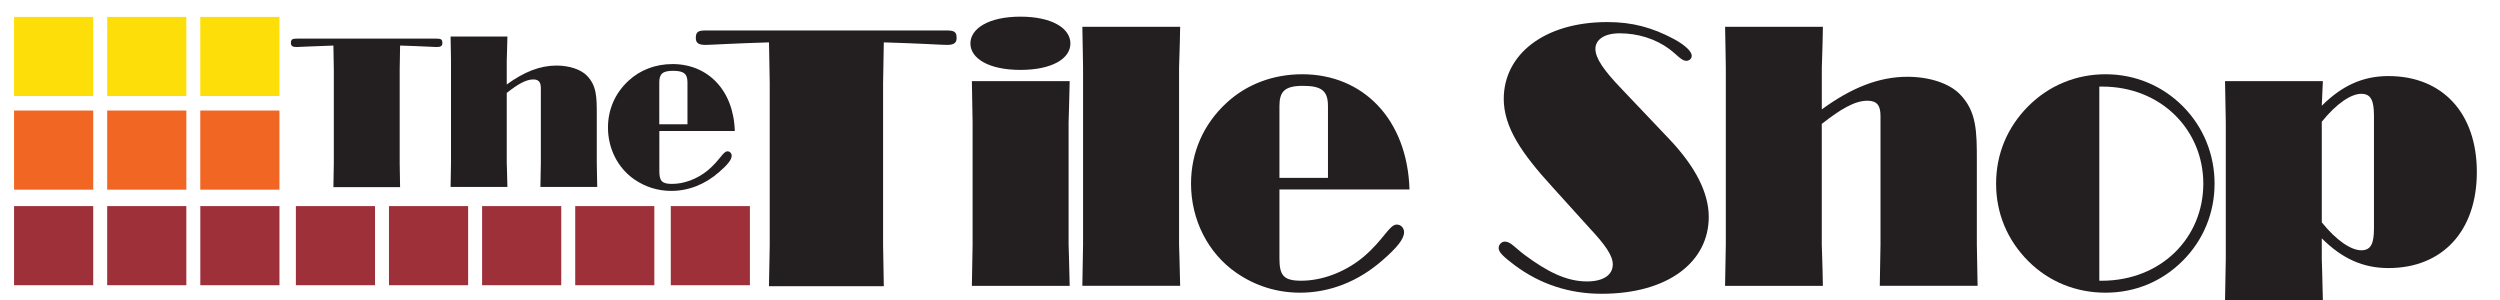 <?xml version="1.0" encoding="utf-8"?>
<svg xmlns="http://www.w3.org/2000/svg" id="Layer_1" style="enable-background:new 0 0 800 96.1;" version="1.1" viewBox="0 0 800 96.1" x="0px" y="0px">
<style type="text/css">
	.st0{fill:#231F20;}
	.st1{fill:#9E303A;}
	.st2{fill:#FEDE08;}
	.st3{fill:#F16623;}
</style>
<path class="st0" d="M106.82,52.21V22.19c0-0.74-0.07-3.3-0.13-7.61c-6.94,0.2-10.9,0.47-11.78,0.47c-1.28,0-1.82-0.34-1.82-1.28
	c0-1.21,0.47-1.41,2.02-1.41h44.43c1.55,0,2.02,0.2,2.02,1.41c0,0.94-0.54,1.28-1.82,1.28c-0.87,0-4.78-0.27-11.71-0.47
	c-0.07,4.3-0.13,6.87-0.13,7.61v30.02c0,0.74,0.06,3.36,0.13,7.68h-21.34C106.76,55.58,106.82,52.95,106.82,52.21"/>
<path class="st0" d="M144.19,11.69h18.18c-0.07,4.31-0.21,6.86-0.21,7.61v7.74c5.52-4.04,10.64-6.06,15.89-6.06
	c4.24,0,7.81,1.28,9.69,3.16c3.23,3.24,3.23,7.07,3.23,12.46v15.55c0,0.74,0.07,3.37,0.14,7.67h-18.18
	c0.07-4.31,0.14-6.93,0.14-7.67v-23.9c0-1.88-0.61-2.83-2.42-2.83c-2.36,0-4.98,1.55-8.49,4.31v22.42c0,0.74,0.14,3.37,0.21,7.67
	h-18.18c0.07-4.31,0.13-6.93,0.13-7.67V19.29C144.32,18.55,144.26,16,144.19,11.69"/>
<path class="st0" d="M210.97,39.76V26.43c0-2.69,0.94-3.77,4.38-3.77c3.57,0,4.64,1.01,4.64,3.77v13.33H210.97z M210.97,41.91h24.17
	c-0.4-13.12-8.69-21.41-19.93-21.41c-5.45,0-10.37,1.89-14.07,5.32c-4.31,3.97-6.59,9.22-6.59,15.01c0,6.73,3.16,12.93,8.41,16.56
	c3.5,2.42,7.54,3.7,11.85,3.7c5.52,0,10.84-2.09,15.35-6.06c2.63-2.29,3.98-3.91,3.98-5.19c0-0.81-0.61-1.42-1.34-1.42
	c-1.41,0-2.43,2.83-6.26,6.06c-3.43,2.83-7.68,4.37-11.51,4.37c-3.3,0-4.04-1.01-4.04-4.17V41.91z"/>
<path class="st0" d="M246.31,78.37V26.66c0-1.27-0.12-5.68-0.23-13.1c-11.94,0.35-18.78,0.81-20.29,0.81c-2.2,0-3.13-0.58-3.13-2.2
	c0-2.08,0.81-2.43,3.47-2.43h76.51c2.66,0,3.48,0.35,3.48,2.43c0,1.62-0.93,2.2-3.13,2.2c-1.51,0-8.23-0.46-20.17-0.81
	c-0.12,7.42-0.23,11.83-0.23,13.1v51.71c0,1.27,0.12,5.8,0.23,13.21h-36.75C246.19,84.16,246.31,79.64,246.31,78.37"/>
<path class="st0" d="M311.23,78.25V39.18c0-1.27-0.12-5.79-0.23-13.21h31.3c-0.12,7.42-0.35,11.94-0.35,13.21v39.07
	c0,1.27,0.23,5.79,0.35,13.22H311C311.11,84.04,311.23,79.52,311.23,78.25 M326.53,5.33c10.09,0,16,3.71,16,8.58
	c0,4.87-5.91,8.46-16,8.46c-10.2,0-16-3.71-16-8.46C310.53,9.16,316.33,5.33,326.53,5.33"/>
<path class="st0" d="M346.35,8.57h31.3c-0.12,7.53-0.35,11.82-0.35,13.1v56.57c0,1.28,0.23,5.8,0.35,13.22h-31.3
	c0.11-7.42,0.23-11.94,0.23-13.22V21.67C346.59,20.4,346.47,15.99,346.35,8.57"/>
<path class="st0" d="M409.42,56.92V33.96c0-4.64,1.62-6.49,7.53-6.49c6.14,0,8,1.74,8,6.49v22.95H409.42z M409.42,60.63h41.62
	c-0.7-22.6-14.96-36.87-34.32-36.87c-9.39,0-17.86,3.25-24.23,9.16c-7.42,6.84-11.36,15.88-11.36,25.85
	c0,11.6,5.44,22.26,14.49,28.52c6.03,4.18,12.99,6.37,20.41,6.37c9.5,0,18.66-3.59,26.43-10.43c4.52-3.94,6.84-6.72,6.84-8.93
	c0-1.39-1.04-2.44-2.32-2.44c-2.43,0-4.17,4.87-10.78,10.44c-5.92,4.87-13.22,7.53-19.83,7.53c-5.68,0-6.95-1.74-6.95-7.18V60.63z"/>
<path class="st0" d="M496.85,59.93c-9.97-10.9-15.65-19.25-15.65-28.29c0-14.15,12.86-24.58,33.15-24.58c8,0,14.38,1.74,21.34,5.45
	c3.82,2.09,5.67,4.06,5.67,5.34c0,0.92-0.81,1.62-1.74,1.62c-1.51,0-2.9-1.86-5.33-3.71c-4.52-3.36-10.2-5.1-16-5.1
	c-4.98,0-7.76,2.09-7.76,4.98c0,3.02,2.78,6.96,8.11,12.52l15.53,16.35c8.35,8.81,12.63,17.15,12.63,24.92
	c0,14.26-12.86,24.58-34.31,24.58c-10.2,0-19.6-3.01-27.82-9.16c-3.36-2.55-5.1-4.06-5.1-5.45c0-1.16,0.93-2.09,1.97-2.09
	c1.86,0,3.26,1.97,6.38,4.29c7.19,5.33,13.33,8.46,19.93,8.46c5.23,0,8.24-2.09,8.24-5.45c0-2.89-2.55-6.38-7.19-11.36L496.85,59.93
	z"/>
<path class="st0" d="M552.03,8.57h31.3c-0.11,7.42-0.35,11.82-0.35,13.1v13.33c9.5-6.95,18.32-10.43,27.37-10.43
	c7.3,0,13.44,2.2,16.69,5.45c5.55,5.56,5.55,12.17,5.55,21.44v26.78c0,1.28,0.13,5.8,0.24,13.22h-31.3
	c0.11-7.42,0.23-11.94,0.23-13.22V37.1c0-3.25-1.04-4.87-4.18-4.87c-4.05,0-8.57,2.67-14.61,7.42v38.6c0,1.28,0.24,5.8,0.35,13.22
	h-31.3c0.12-7.42,0.24-11.94,0.24-13.22V21.67C552.27,20.4,552.15,15.99,552.03,8.57"/>
<path class="st0" d="M671.78,89.84V27.71h0.93c18.9,0,32.35,13.91,32.35,31.06c0,17.27-13.45,31.07-32.58,31.07H671.78z
	 M638.75,58.77c0,9.5,3.59,18.08,10.32,24.81c6.6,6.6,15.3,10.08,24.69,10.08c9.51,0,18.09-3.59,24.7-10.2
	c6.61-6.61,10.2-15.3,10.2-24.69c0-9.39-3.59-18.2-10.2-24.81c-6.61-6.61-15.31-10.2-24.7-10.2c-9.39,0-18.09,3.59-24.69,10.2
	C642.34,40.69,638.75,49.27,638.75,58.77"/>
<path class="st0" d="M742.97,38.95c4.87-6.03,9.5-8.93,12.64-8.93c3.12,0,4.06,2.2,4.06,7.07v35.93c0,4.87-0.93,7.07-4.06,7.07
	c-3.13,0-7.77-2.9-12.64-8.93V38.95z M712.01,96.1h31.31c-0.12-7.42-0.35-11.94-0.35-13.22v-6.61c6.5,6.49,13.22,9.51,21.33,9.51
	c17.16,0,28.29-11.71,28.29-30.72c0-19.01-11.13-30.72-28.29-30.72c-8.11,0-14.83,3.01-21.33,9.5c0.12-2.78,0.23-5.44,0.35-7.88
	h-31.31c0.12,7.41,0.24,11.94,0.24,13.21v43.71C712.25,84.16,712.13,88.68,712.01,96.1"/>
<rect class="st1" height="25.32" width="25.33" x="94.68" y="65.95"/>
<rect class="st1" height="25.32" width="25.33" x="124.47" y="65.95"/>
<rect class="st1" height="25.32" width="25.33" x="154.27" y="65.95"/>
<rect class="st1" height="25.32" width="25.32" x="184.07" y="65.95"/>
<rect class="st1" height="25.32" width="25.33" x="4.5" y="65.95"/>
<rect class="st1" height="25.32" width="25.33" x="34.3" y="65.95"/>
<rect class="st1" height="25.32" width="25.33" x="64.1" y="65.95"/>
<rect class="st1" height="25.32" width="25.32" x="214.65" y="65.95"/>
<g>
	<rect class="st2" height="25.32" width="25.33" x="4.5" y="5.41"/>
	<rect class="st2" height="25.32" width="25.33" x="34.3" y="5.41"/>
	<rect class="st2" height="25.32" width="25.33" x="64.09" y="5.41"/>
	<rect class="st3" height="25.32" width="25.33" x="4.5" y="35.37"/>
	<rect class="st3" height="25.32" width="25.33" x="34.3" y="35.37"/>
	<rect class="st3" height="25.32" width="25.33" x="64.09" y="35.37"/>
</g>
</svg>